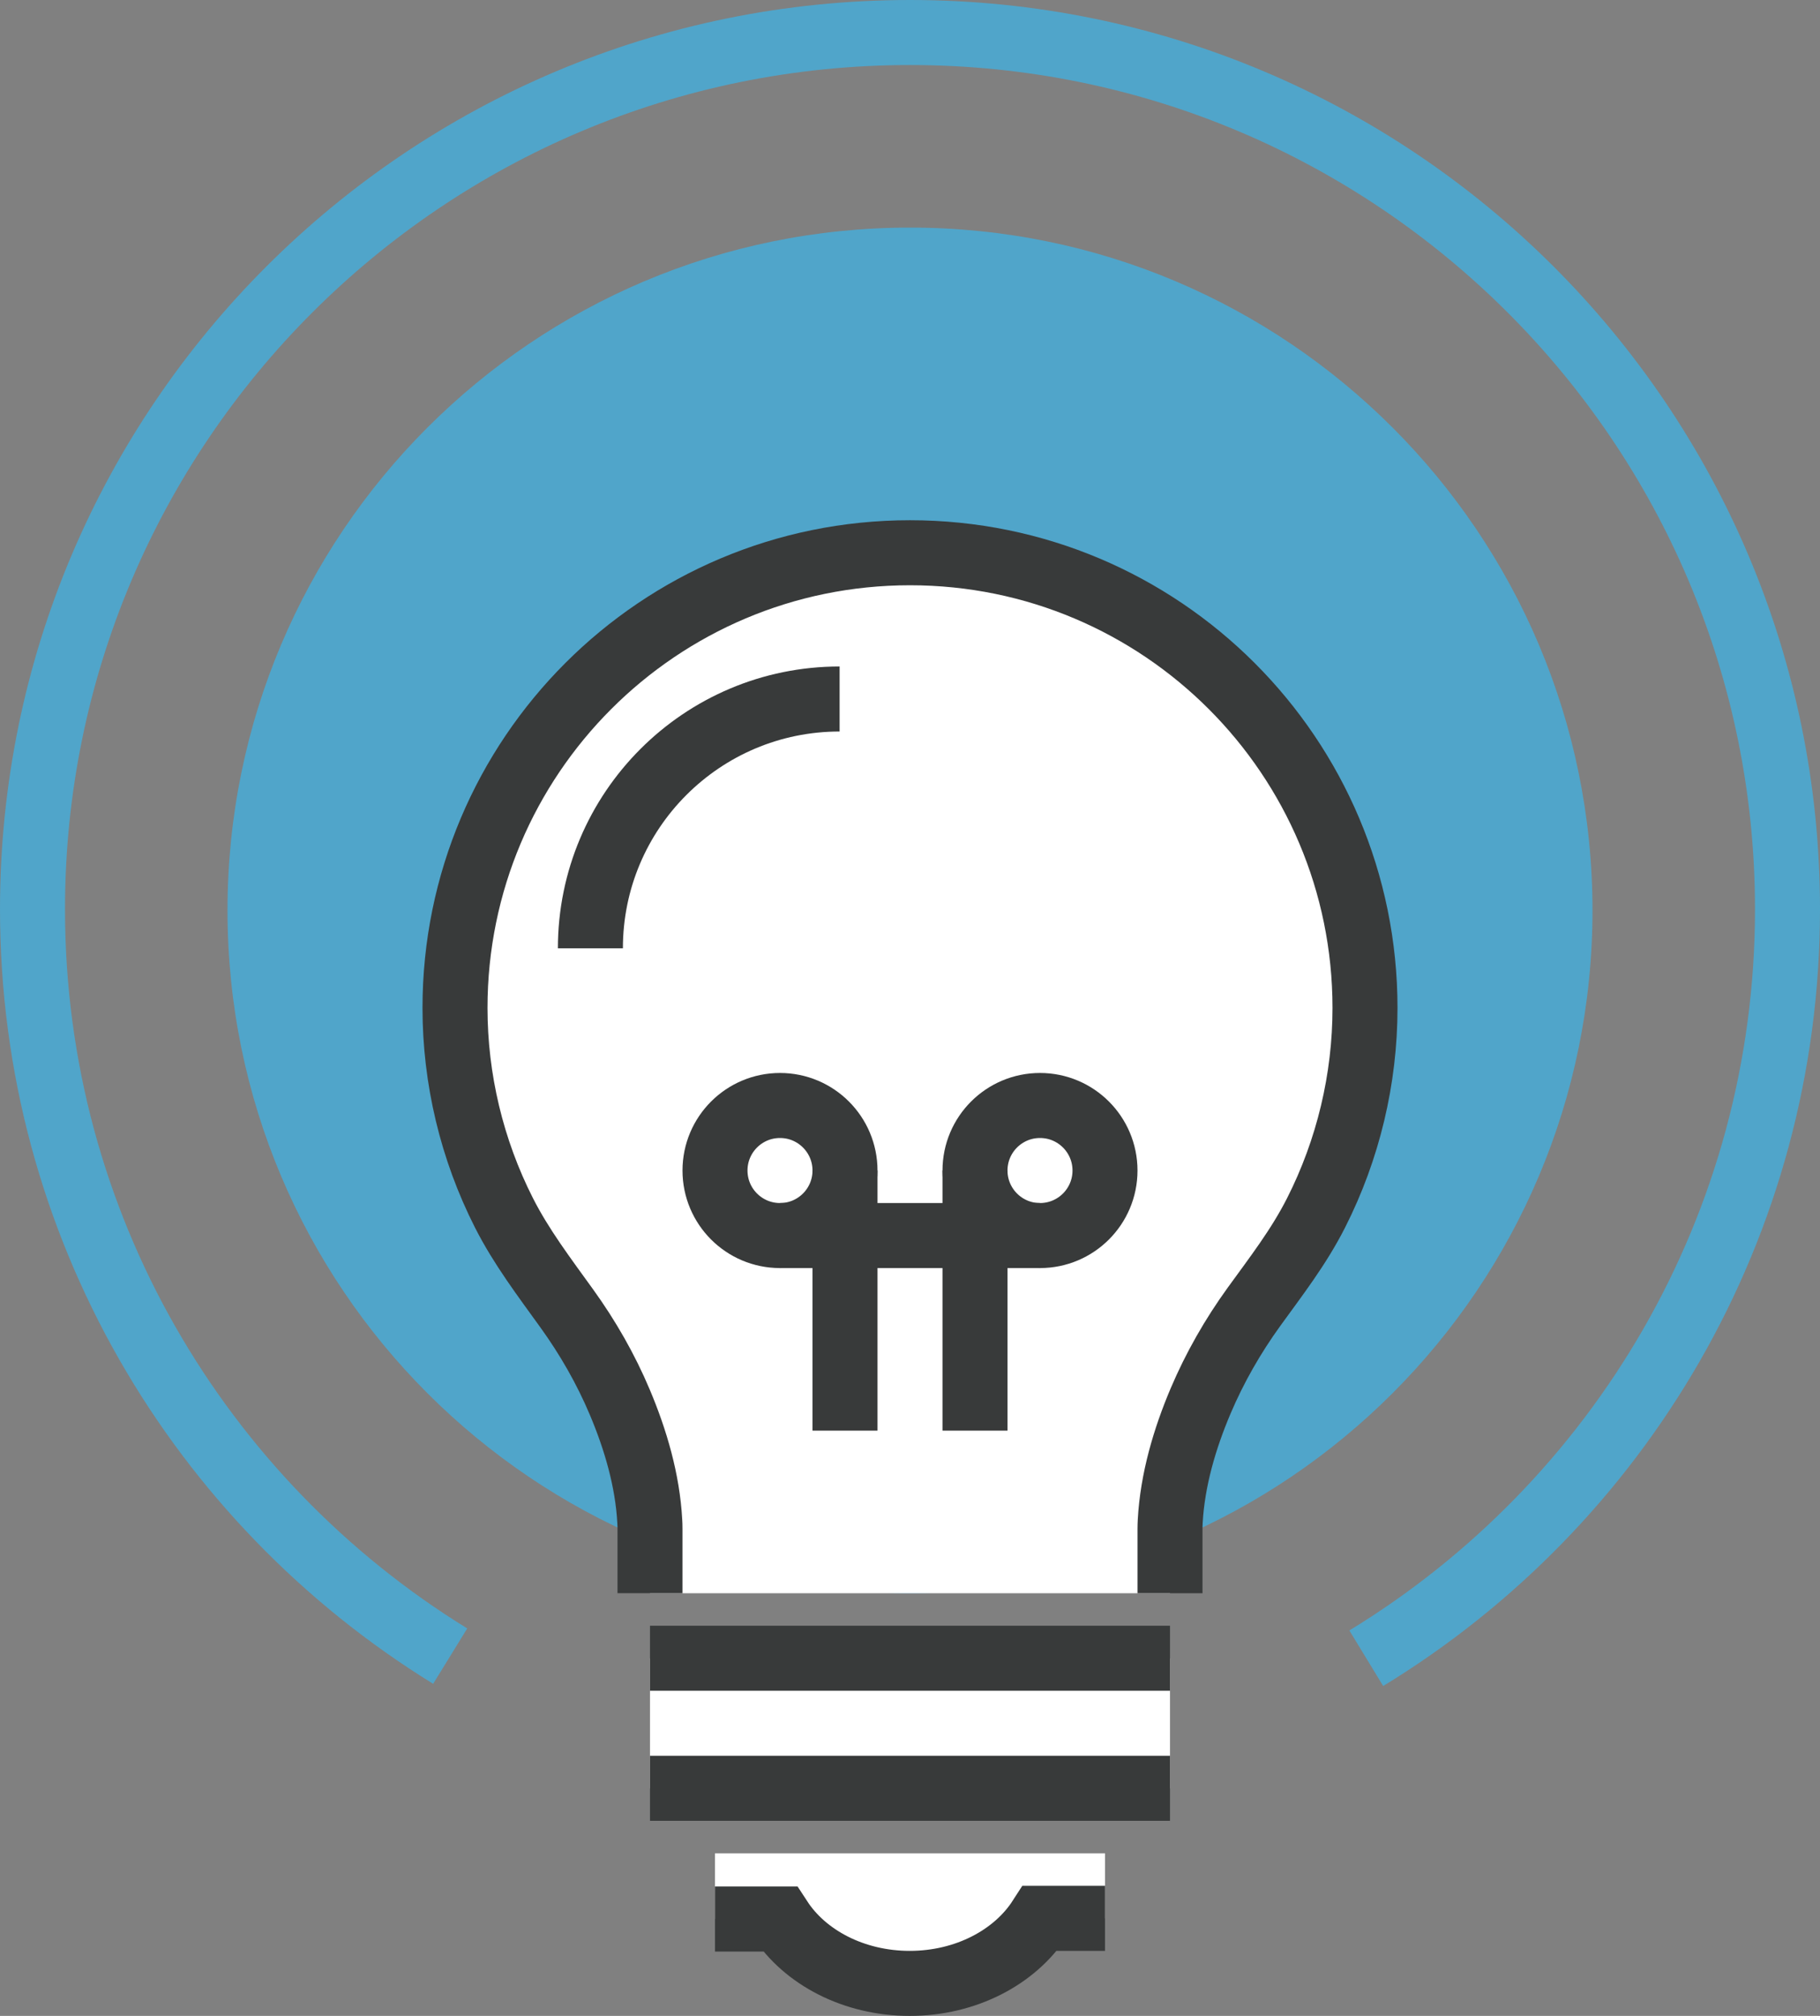 <?xml version="1.0" encoding="utf-8"?>
<!-- Generator: Adobe Illustrator 16.0.0, SVG Export Plug-In . SVG Version: 6.00 Build 0)  -->
<!DOCTYPE svg PUBLIC "-//W3C//DTD SVG 1.1//EN" "http://www.w3.org/Graphics/SVG/1.1/DTD/svg11.dtd">
<svg version="1.1" id="레이어_1" xmlns="http://www.w3.org/2000/svg" xmlns:xlink="http://www.w3.org/1999/xlink" x="0px"
	 y="0px" width="56px" height="62px" viewBox="0 0 56 62" enable-background="new 0 0 56 62" xml:space="preserve">
<rect x="0" y="0" width="56" height="62" fill="#808080" stroke="none"/>
<g>
	<defs>
		<rect id="SVGID_1_" width="56" height="62"/>
	</defs>
	<clipPath id="SVGID_2_">
		<use xlink:href="#SVGID_1_"  overflow="visible"/>
	</clipPath>
	<path clip-path="url(#SVGID_2_)" fill="#50A5CA" d="M49,28c0,11.596-9.404,21-21,21C16.402,49,7,39.596,7,28
		C7,16.402,16.402,7,28,7C39.596,7,49,16.402,49,28"/>
	<path clip-path="url(#SVGID_2_)" fill="none" stroke="#50A5CA" stroke-width="2" stroke-miterlimit="10" d="M13.852,50.935
		C6.14,46.186,1,37.673,1,27.965C1,13.074,13.089,1,28,1c14.908,0,27,12.074,27,26.965C55,37.718,49.811,46.266,42.039,51"/>
	<path clip-path="url(#SVGID_2_)" fill="#FFFFFF" d="M22,59.021h2c0.77,1.18,2.27,1.979,3.992,1.979c1.733,0,3.241-0.812,4.008-2h2
		v-2H22V59.021z"/>
	<path clip-path="url(#SVGID_2_)" fill="none" stroke="#383A3A" stroke-width="2" stroke-miterlimit="10" d="M34,59h-2
		c-0.767,1.189-2.274,2-4.008,2C26.27,61,24.77,60.201,24,59.021h-2"/>
	<rect x="20" y="51" clip-path="url(#SVGID_2_)" fill="#FFFFFF" width="16" height="4"/>
	
		<line clip-path="url(#SVGID_2_)" fill="none" stroke="#383A3A" stroke-width="2" stroke-miterlimit="10" x1="36" y1="55" x2="20" y2="55"/>
	
		<line clip-path="url(#SVGID_2_)" fill="none" stroke="#383A3A" stroke-width="2" stroke-miterlimit="10" x1="20" y1="51" x2="36" y2="51"/>
	<path clip-path="url(#SVGID_2_)" fill="#FFFFFF" d="M42,31c0-7.732-6.268-14-14-14c-7.732,0-14,6.268-14,14
		c0,2.184,0.518,4.354,1.506,6.301c0.533,1.051,1.25,1.992,1.934,2.942c0.647,0.897,1.2,1.862,1.63,2.881
		c0.488,1.155,0.856,2.41,0.923,3.668c0.004,0.074,0.008,0.149,0.007,0.224V49h16v-1.984c0-0.076,0.003-0.154,0.007-0.232
		c0.07-1.269,0.441-2.533,0.935-3.697c0.434-1.022,0.99-1.993,1.641-2.894c0.686-0.948,1.378-1.839,1.912-2.892
		C41.482,35.354,42,33.184,42,31"/>
	<path clip-path="url(#SVGID_2_)" fill="none" stroke="#383A3A" stroke-width="2" stroke-miterlimit="10" d="M36,49v-1.984
		c0-0.076,0.003-0.154,0.007-0.232c0.07-1.269,0.441-2.533,0.935-3.697c0.434-1.022,0.99-1.993,1.641-2.894
		c0.686-0.948,1.378-1.839,1.912-2.892C41.482,35.354,42,33.184,42,31c0-7.732-6.268-14-14-14c-7.732,0-14,6.268-14,14
		c0,2.184,0.518,4.354,1.506,6.301c0.533,1.051,1.25,1.992,1.934,2.942c0.647,0.897,1.2,1.862,1.63,2.881
		c0.488,1.155,0.856,2.41,0.923,3.668c0.004,0.074,0.008,0.149,0.007,0.224V49"/>
	<path clip-path="url(#SVGID_2_)" fill="none" stroke="#383A3A" stroke-width="2" stroke-miterlimit="10" d="M25.834,21.498
		c-4.235,0-7.668,3.433-7.668,7.668"/>
	<path clip-path="url(#SVGID_2_)" fill="#FFFFFF" d="M26,36c0,1.104-0.896,2-2,2c-1.105,0-2-0.896-2-2c0-1.105,0.895-2,2-2
		C25.104,34,26,34.895,26,36"/>
	<circle clip-path="url(#SVGID_2_)" fill="none" stroke="#383A3A" stroke-width="2" stroke-miterlimit="10" cx="24" cy="36" r="2"/>
	<path clip-path="url(#SVGID_2_)" fill="#FFFFFF" d="M34,36c0,1.104-0.896,2-2,2c-1.105,0-2-0.896-2-2c0-1.105,0.895-2,2-2
		C33.104,34,34,34.895,34,36"/>
	<circle clip-path="url(#SVGID_2_)" fill="none" stroke="#383A3A" stroke-width="2" stroke-miterlimit="10" cx="32" cy="36" r="2"/>
	
		<line clip-path="url(#SVGID_2_)" fill="none" stroke="#383A3A" stroke-width="2" stroke-miterlimit="10" x1="24" y1="38" x2="32" y2="38"/>
	
		<line clip-path="url(#SVGID_2_)" fill="none" stroke="#383A3A" stroke-width="2" stroke-miterlimit="10" x1="26" y1="36" x2="26" y2="44"/>
	
		<line clip-path="url(#SVGID_2_)" fill="none" stroke="#383A3A" stroke-width="2" stroke-miterlimit="10" x1="30" y1="36" x2="30" y2="44"/>
</g>
</svg>
